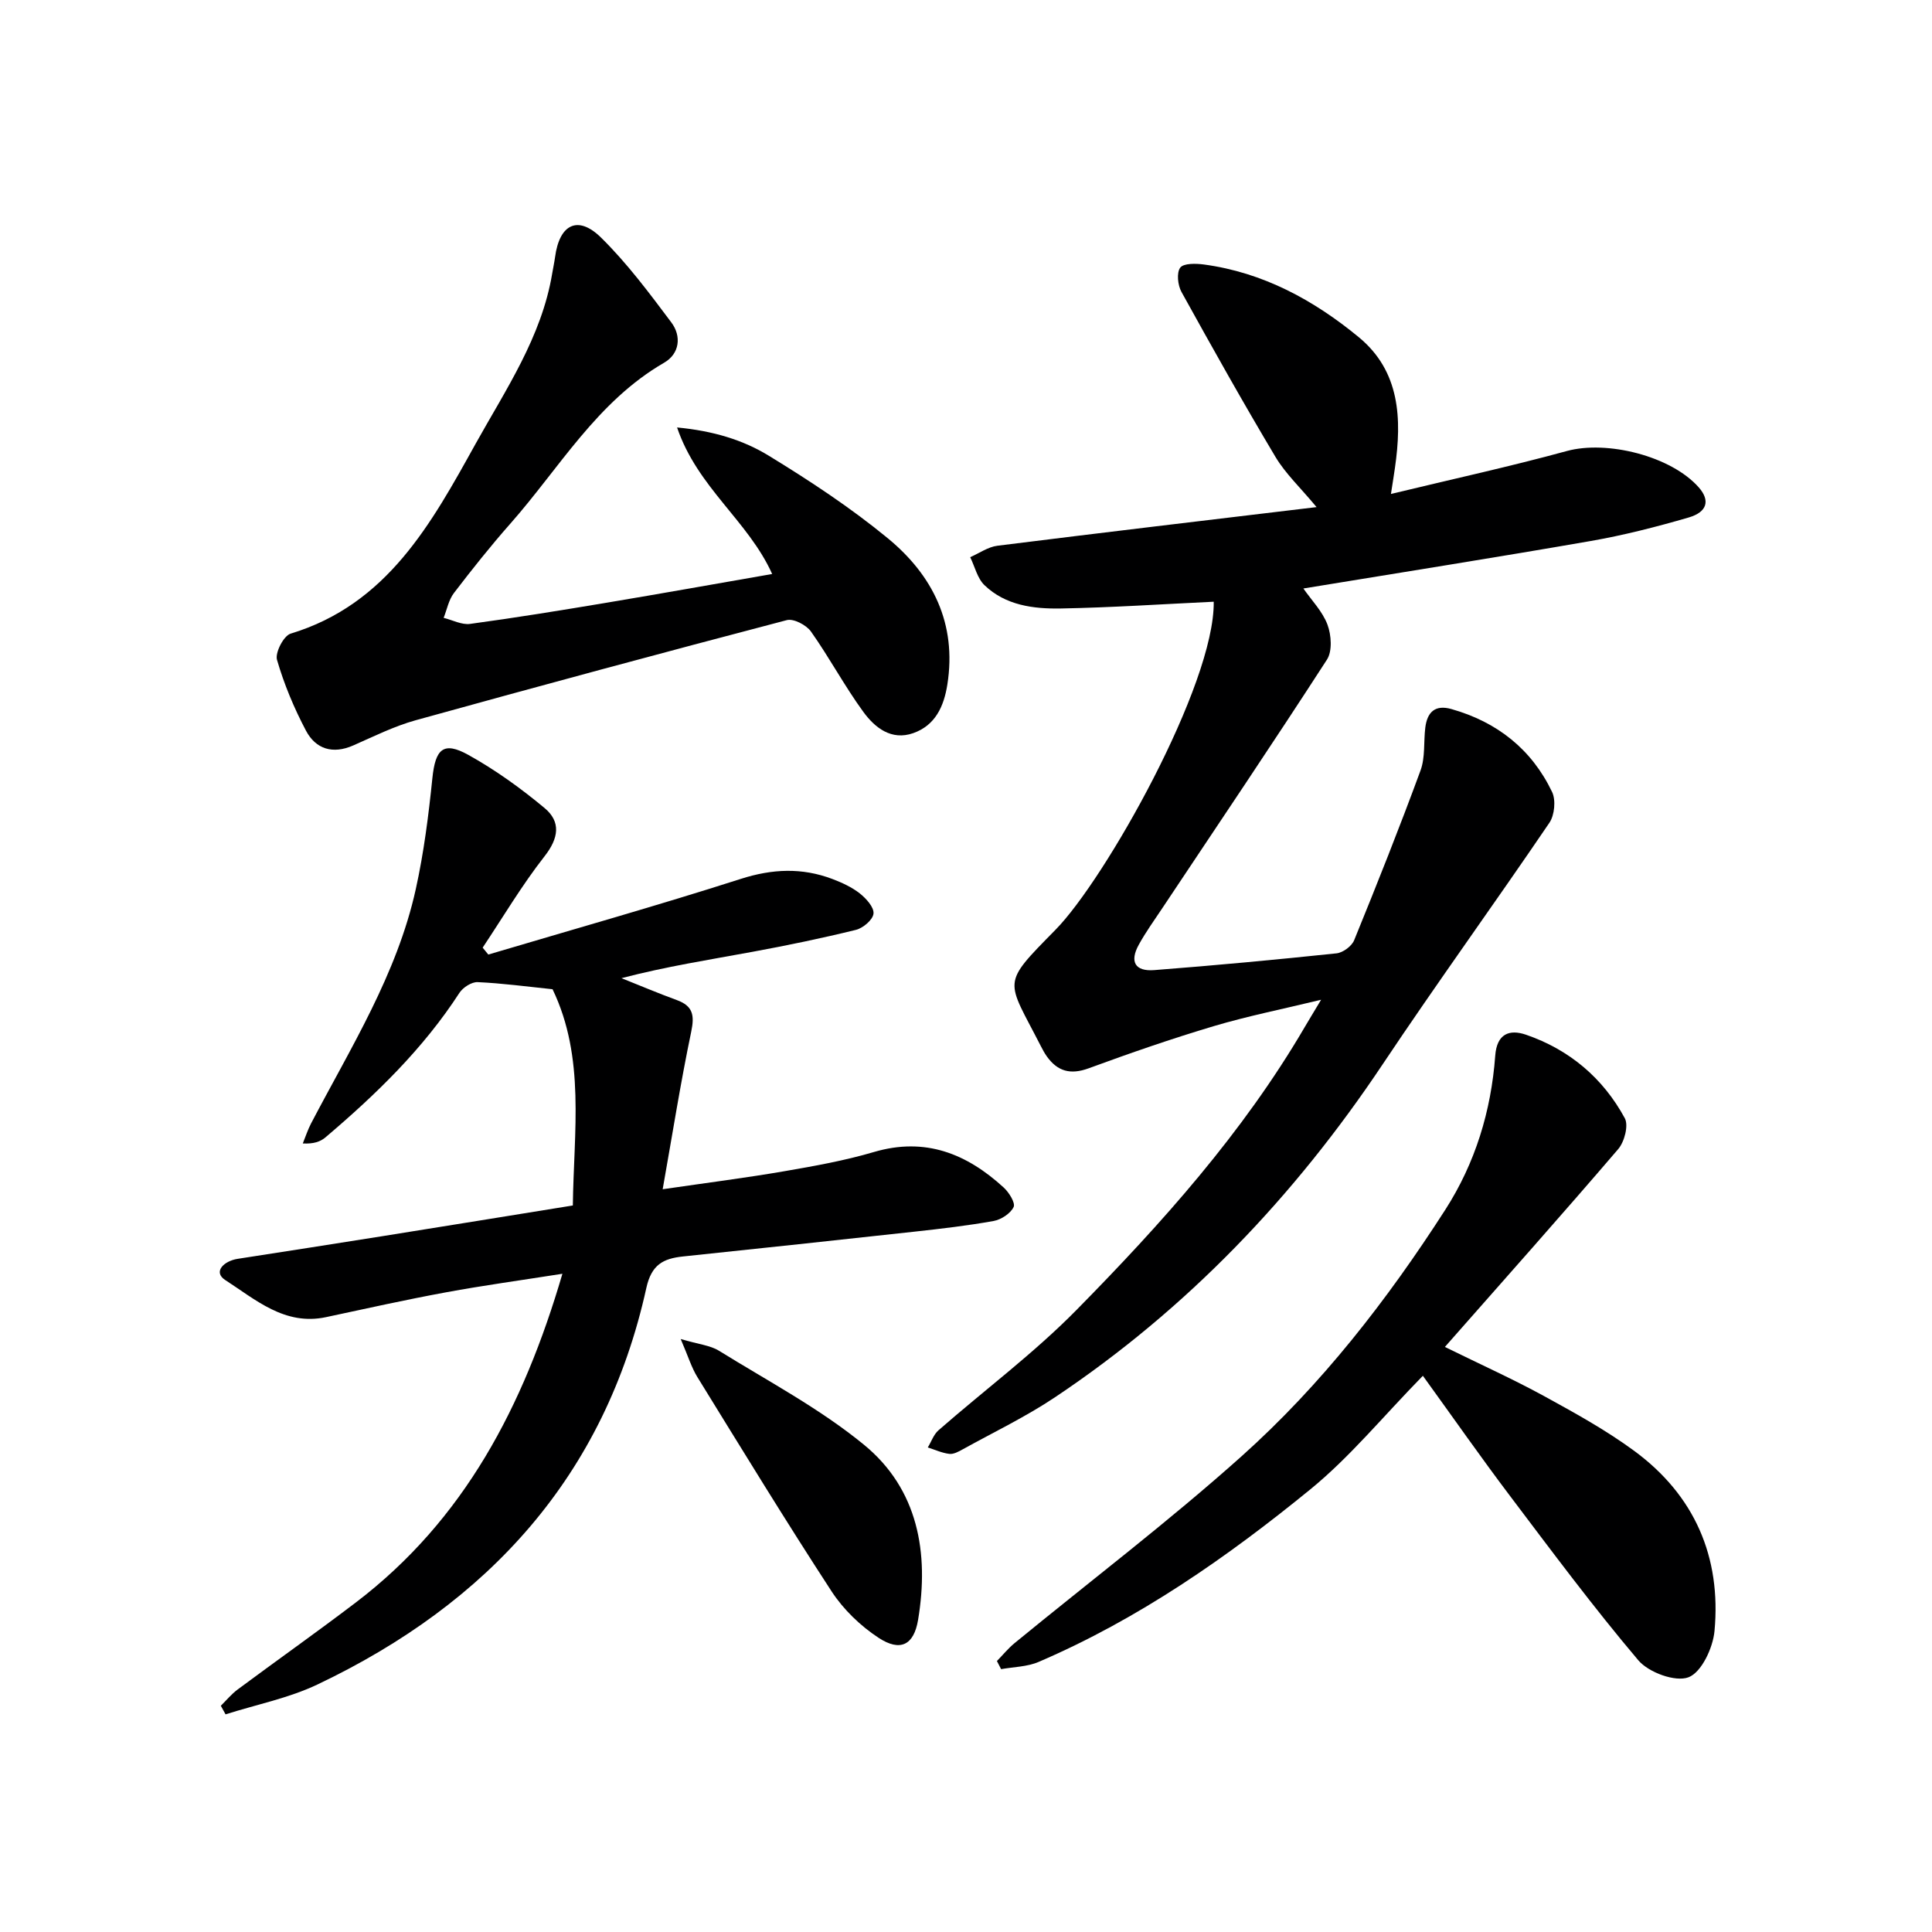<svg enable-background="new 0 0 400 400" viewBox="0 0 400 400" xmlns="http://www.w3.org/2000/svg"><g fill="#000001"><path d="m251.29 124.58c-10.8.51-21.22 1.21-31.65 1.4-5.66.1-11.45-.63-15.81-4.82-1.48-1.42-2-3.84-2.96-5.8 1.87-.82 3.69-2.13 5.63-2.37 21.68-2.72 43.39-5.28 66.08-8-3.36-4.05-6.43-6.92-8.5-10.38-6.72-11.26-13.13-22.7-19.47-34.17-.77-1.39-1.04-3.96-.26-5.02.7-.94 3.25-.88 4.9-.66 12.25 1.65 22.74 7.36 32.07 15.05 8.57 7.07 8.94 16.93 7.49 27.04-.2 1.42-.43 2.83-.83 5.42 12.7-3.07 24.64-5.67 36.41-8.89 8.29-2.27 21.6 1.02 27.34 7.55 2.34 2.67 1.79 5.08-2.14 6.22-6.68 1.94-13.46 3.68-20.31 4.87-19.6 3.41-39.25 6.51-59.43 9.82 1.7 2.45 3.96 4.74 4.99 7.49.8 2.15 1.03 5.48-.11 7.24-11.18 17.29-22.69 34.35-34.1 51.48-1.66 2.49-3.42 4.93-4.86 7.55-1.93 3.5-.78 5.56 3.2 5.25 12.6-.97 25.18-2.15 37.74-3.47 1.33-.14 3.15-1.48 3.65-2.71 4.75-11.64 9.4-23.33 13.74-35.14 1-2.71.63-5.91.99-8.87.39-3.19 2-4.82 5.4-3.86 9.46 2.67 16.61 8.31 20.85 17.16.81 1.69.52 4.8-.55 6.38-11.38 16.76-23.28 33.17-34.53 50.02-18.25 27.33-40.5 50.66-67.85 68.94-6.06 4.05-12.7 7.23-19.09 10.77-.85.47-1.89 1.05-2.77.94-1.52-.18-2.98-.86-4.46-1.33.73-1.2 1.21-2.68 2.22-3.56 9.51-8.32 19.73-15.93 28.57-24.91 17.64-17.92 34.43-36.65 47.23-58.53.91-1.56 1.86-3.1 3.41-5.69-8.05 1.95-15.23 3.38-22.22 5.46-8.73 2.6-17.35 5.59-25.9 8.73-3.76 1.38-6.44.65-8.67-2.47-.48-.67-.87-1.42-1.25-2.15-7.12-13.95-8.36-12.46 3.04-24.05 10.25-10.4 32.99-50.73 32.77-67.93z"/><path d="m101.1 197.63c17.44-5.18 34.96-10.12 52.29-15.67 6.53-2.09 12.65-2.35 18.93.02 2 .76 4.04 1.69 5.7 3 1.31 1.04 2.96 2.86 2.83 4.17-.12 1.27-2.16 3.01-3.65 3.37-7.08 1.74-14.22 3.22-21.39 4.54-8.95 1.65-17.94 3.05-27.14 5.46 3.82 1.52 7.61 3.13 11.47 4.54 3.34 1.22 3.68 3.15 2.97 6.54-2.19 10.48-3.86 21.07-5.91 32.62 9.32-1.36 17.31-2.37 25.24-3.74 6.21-1.07 12.47-2.19 18.5-3.97 10.63-3.13 19.22.35 26.88 7.37 1.09 1 2.44 3.18 2.04 4.02-.65 1.35-2.57 2.6-4.13 2.89-5.39.97-10.84 1.6-16.29 2.2-16.01 1.76-32.03 3.47-48.05 5.15-4.08.43-6.51 1.7-7.57 6.51-8.59 38.95-32.75 65.28-68.06 82.09-5.98 2.85-12.69 4.17-19.06 6.2-.33-.59-.66-1.18-.98-1.78 1.15-1.13 2.19-2.41 3.47-3.36 8.14-6.05 16.43-11.9 24.5-18.04 22.42-17.08 34.7-40.57 42.75-68.04-8.56 1.35-16.36 2.41-24.09 3.84-8.32 1.53-16.58 3.37-24.85 5.14-8.55 1.83-14.61-3.65-20.85-7.67-2.63-1.7-.29-3.96 2.55-4.4 10.01-1.55 20.01-3.11 30.01-4.7 12.93-2.06 25.86-4.17 39.39-6.35.19-15.33 2.62-30.61-4.2-44.77-5.32-.55-10.4-1.24-15.51-1.47-1.24-.06-3.04 1.1-3.77 2.22-7.52 11.6-17.3 21.06-27.74 29.92-1.05.89-2.44 1.38-4.69 1.26.56-1.38 1.02-2.81 1.7-4.12 8.23-15.73 17.8-30.9 21.69-48.52 1.67-7.55 2.65-15.29 3.44-23 .62-6.01 2.26-7.68 7.42-4.82 5.59 3.1 10.88 6.91 15.8 11.01 3.43 2.85 2.95 6.24-.01 10.01-4.68 5.98-8.58 12.57-12.8 18.9.38.48.78.95 1.17 1.43z"/><path d="m159.87 118.84c-4.95-11-15.47-17.9-19.69-30.34 7.48.71 13.66 2.58 19.02 5.87 8.49 5.19 16.88 10.72 24.56 17.03 9.35 7.67 14.37 17.72 12.38 30.32-.71 4.52-2.49 8.46-7.07 10.07-4.53 1.59-7.93-1.14-10.3-4.37-3.91-5.35-7.04-11.26-10.87-16.67-.96-1.35-3.59-2.73-5-2.36-25.66 6.73-51.27 13.64-76.84 20.73-4.44 1.23-8.66 3.34-12.91 5.21-4.26 1.88-7.79.76-9.81-3.07-2.46-4.66-4.53-9.61-5.99-14.65-.43-1.48 1.38-4.99 2.82-5.42 20.04-6.08 29.13-22.8 38.27-39.26 6.27-11.27 13.68-22.13 15.88-35.27.19-1.14.44-2.28.6-3.43.9-6.81 4.73-8.75 9.52-4.04 5.4 5.31 9.99 11.48 14.55 17.56 2.14 2.85 1.73 6.48-1.48 8.34-13.91 8.04-21.69 21.83-31.88 33.36-4.07 4.61-7.91 9.44-11.65 14.33-1.09 1.43-1.44 3.41-2.13 5.14 1.83.45 3.75 1.49 5.49 1.25 9.38-1.27 18.72-2.79 28.05-4.35 11.43-1.91 22.81-3.95 34.48-5.98z"/><path d="m294.59 284.84c-8.29 8.47-15.1 16.82-23.28 23.5-17.29 14.11-35.6 26.87-56.27 35.74-2.37 1.02-5.17 1.03-7.77 1.5-.29-.56-.58-1.12-.87-1.68 1.22-1.25 2.33-2.62 3.67-3.72 15.69-12.87 31.89-25.17 47-38.69 16.55-14.81 30.16-32.36 42.17-51.04 6.2-9.66 9.49-20.44 10.33-31.87.33-4.54 2.92-5.54 6.38-4.35 8.98 3.09 15.94 8.97 20.45 17.29.81 1.49-.08 4.89-1.37 6.39-11.66 13.61-23.58 26.99-35.88 40.96 7.53 3.7 14.14 6.68 20.47 10.14 6.41 3.51 12.87 7.07 18.73 11.38 12.48 9.18 18.04 21.96 16.62 37.29-.32 3.49-2.69 8.56-5.38 9.58-2.72 1.04-8.25-.99-10.39-3.51-9.33-11.02-17.96-22.64-26.67-34.17-5.89-7.8-11.49-15.82-17.94-24.74z"/><path d="m140.93 277.23c3.71 1.1 6.1 1.3 7.93 2.43 10.15 6.29 20.86 11.95 30.03 19.47 11.19 9.18 13.5 22.38 11.19 36.24-.88 5.28-3.72 6.64-8.18 3.72-3.75-2.46-7.27-5.85-9.72-9.6-9.52-14.6-18.61-29.49-27.77-44.34-1.24-1.99-1.92-4.31-3.48-7.92z"/></g></svg>